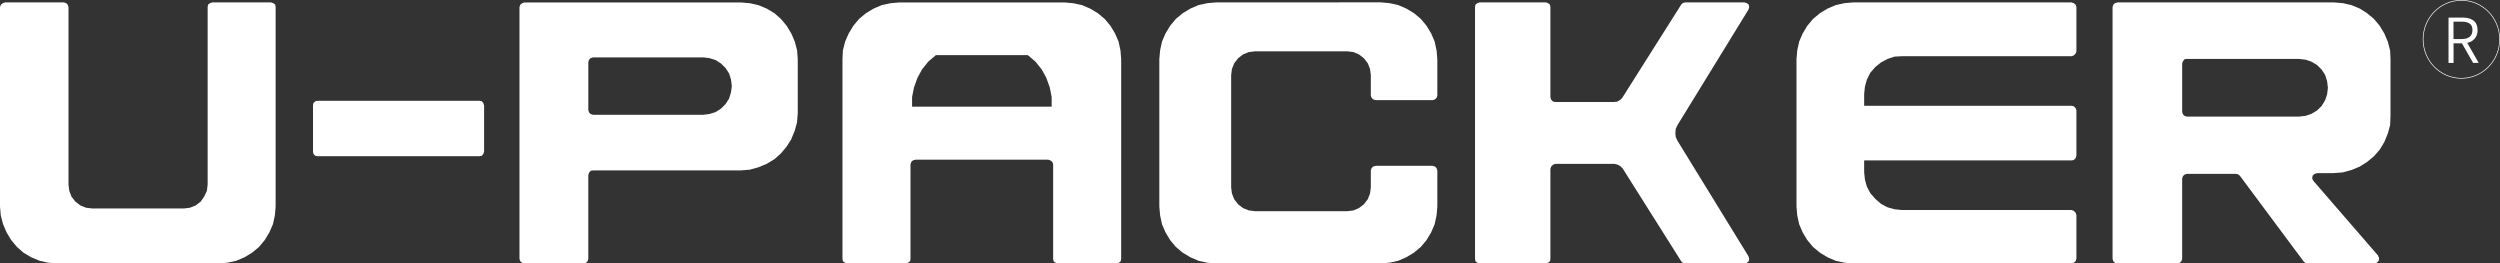 <svg id="logo" data-name="logo" xmlns="http://www.w3.org/2000/svg" viewBox="0 0 1190.71 125.49"><rect x="0" y="0" width="1190.71" height="125.49" fill="#333333" stroke="none"/><defs><style>.cls-1{fill:none;stroke:#fff;stroke-width:0.31px;}.cls-2{fill:#fff;}.cls-3{fill:#fff;}</style></defs><ellipse class="cls-1" cx="1172.32" cy="18.73" rx="18.23" ry="18.57"/><path class="cls-2" d="M1180.56,387.15l-5.47-9.56a5.79,5.79,0,0,0,4.92-6c0-4.42-3-6-7.33-6h-6.49v21.59h2.4v-9.32h4l5.31,9.32Zm-12-19.62h3.71c3.42,0,5.31,1.06,5.31,4s-1.89,4.28-5.31,4.28h-3.71Z" transform="translate(0 -357.21)"/><polygon class="cls-3" points="230.57 50.22 230.21 49.12 229.48 48.21 228.38 48.02 151.28 48.02 150.18 48.21 149.26 49.12 149.08 50.22 149.08 72.2 149.26 73.3 150.18 74.21 151.28 74.39 228.38 74.39 229.48 74.21 230.21 73.3 230.57 72.2 230.57 50.22"/><polygon class="cls-3" points="887.87 82.09 887.87 76.41 923.4 76.41 927.79 76.41 986.58 76.41 987.68 76.23 988.6 75.31 988.96 74.21 988.96 52.6 988.6 51.5 987.68 50.59 986.58 50.4 927.79 50.4 923.4 50.4 887.87 50.4 887.87 44.73 888.24 41.25 889.15 37.95 890.8 34.65 893.18 31.91 895.93 29.71 899.04 28.06 902.34 26.96 905.82 26.78 923.4 26.78 927.79 26.78 986.58 26.78 987.68 26.41 988.6 25.5 988.96 24.4 988.96 3.34 988.6 2.24 987.68 1.5 986.58 1.14 927.79 1.14 923.4 1.14 882.74 1.14 878.53 1.5 874.32 2.42 870.47 4.07 866.81 6.27 863.51 9.01 860.76 12.31 858.57 15.97 856.92 19.82 856 24.03 855.64 28.24 855.64 98.39 856 102.6 856.92 106.81 858.57 110.66 860.76 114.32 863.51 117.62 866.81 120.36 870.47 122.56 874.32 124.21 878.53 125.13 882.74 125.49 923.4 125.49 927.79 125.49 986.58 125.49 987.68 125.13 988.6 124.39 988.96 123.29 988.96 102.42 988.6 101.32 987.68 100.4 986.58 100.03 927.79 100.03 923.4 100.03 905.82 100.03 902.34 99.67 899.04 98.75 895.93 97.11 893.18 94.72 890.8 91.98 889.15 88.86 888.24 85.57 887.87 82.09"/><polygon class="cls-3" points="753.08 78.06 740.81 78.06 739.71 78.42 738.79 79.34 738.43 80.44 738.43 123.29 738.24 124.39 737.33 125.13 736.23 125.49 704.73 125.49 703.63 125.13 702.72 124.39 702.53 123.29 702.53 3.34 702.72 2.24 703.63 1.5 704.73 1.14 736.23 1.14 737.33 1.5 738.24 2.24 738.43 3.34 738.43 46.37 738.79 47.47 739.71 48.39 740.81 48.57 753.08 48.57 757.66 48.57 768.83 48.57 770.29 48.39 771.58 47.66 772.67 46.56 800.7 2.24 801.43 1.5 802.53 1.14 830.91 1.14 832.01 1.5 832.93 2.24 833.11 3.52 832.74 4.62 798.86 59.74 798.13 61.39 797.95 63.41 798.13 65.24 798.86 66.89 832.74 122.01 833.11 123.11 832.93 124.39 832.01 125.13 830.91 125.49 802.53 125.49 801.43 125.13 800.7 124.39 772.86 80.26 771.76 79.16 770.48 78.42 769.01 78.06 757.66 78.06 753.08 78.06"/><path class="cls-3" d="M101.09,358.35l-1.09.37-.92.73-.18,1.1v84.61l-.37,2.93-1.28,2.75-1.65,2.38-2.38,1.83-2.75,1.1-2.93.36H44L41,456.15l-2.74-1.1-2.38-1.83-1.84-2.38L33,448.09l-.37-2.93V360.55l-.37-1.1-.73-.73-1.1-.37h-28l-1.1.37-.91.73L0,360.55V455.6l.37,4.21L1.46,464l1.65,3.85,2.2,3.66,2.75,3.3,3.11,2.74,3.66,2.2,4,1.65,4,.92,4.22.36h77.1l4.21-.36,4.21-.92,3.85-1.65,3.66-2.2,3.3-2.74,2.74-3.3,2.2-3.66L130,464l.92-4.21.36-4.21V360.55l-.18-1.1-.92-.73-1.1-.37Zm520.86,0H579.28l-4.22.37-4.21.91L567,361.28l-3.67,2.2-3.29,2.74-2.75,3.3-2.2,3.66L553.45,377l-.91,4.21-.37,4.21V455.6l.37,4.21.91,4.21,1.65,3.85,2.2,3.66,2.75,3.3,3.29,2.74,3.67,2.2,3.84,1.65,4.21.92,4.22.36h78.2l4.21-.36,4.21-.92,3.85-1.65,3.66-2.2,3.3-2.74,2.74-3.3,2.2-3.66L683.3,464l.92-4.21.36-4.21V438.38l-.36-1.1-.74-.73-1.1-.36h-27.1l-1.28.36-.74.73-.36,1.1v8.06l-.37,2.93-1.09,2.75-1.84,2.38-2.38,1.83-2.56,1.1-2.93.37h-44l-2.93-.37-2.74-1.1-2.38-1.83-1.84-2.38-1.09-2.75-.37-2.93V393l.37-2.93,1.09-2.74,1.84-2.38,2.38-1.84,2.74-1.09,2.93-.37h44l2.93.37,2.56,1.09,2.38,1.84,1.84,2.38,1.09,2.74.37,2.93v9.71l.36,1.1.74.73,1.28.37h27.1l1.1-.37.74-.73.36-1.1V385.45l-.36-4.21L683.3,377l-1.65-3.85-2.2-3.66-2.74-3.3-3.3-2.74-3.66-2.2-3.85-1.65-4.21-.91-4.21-.37Z" transform="translate(0 -357.21)"/><path class="cls-3" d="M1108.37,402.12l-.91,2.75-1.65,2.75-2.2,2.19-2.75,1.65-2.74.92-3.12.36h-53.47l-1.1-.36-.74-.74-.36-1.09V387.47l.36-1.1.74-.92,1.1-.18H1095l3.12.37,2.74.91,2.75,1.65,2.2,2.2,1.65,2.56.91,2.93.37,3.12Zm30-20.88-1.1-4.21-1.65-3.85-2.2-3.66-2.74-3.3-3.3-2.74-3.48-2.2-4-1.65-4-.91-4.39-.37H1008.56l-1.28.37-.73.73-.37,1.1v120l.37,1.09.73.74,1.28.36h28.57l1.1-.36.73-.74.37-1.09V442.23l.36-1.1.74-.73,1.1-.37H1065l.91.18.92.74,30.4,40.84.92.73.91.18h31.87l1.1-.36.91-.92.19-1.28-.55-1.28-30.77-35.53-.55-1.1.18-1.28.92-.92,1.28-.37h7.88l4.39-.36,4-1.1,4-1.65,3.48-2.2,3.3-2.74,2.74-3.12,2.2-3.66,1.65-4,1.1-4,.18-4.39V385.45Z" transform="translate(0 -357.21)"/><path class="cls-3" d="M500.89,408H434.41V403.4l.92-4.58,1.65-4.57,2.19-4,2.93-3.67,3.67-3.11h43.77l3.66,3.11,2.93,3.67,2.2,4,1.65,4.57.91,4.58Zm32.78-26.74-.91-4.21-1.65-3.85-2.2-3.66-2.74-3.3-3.3-2.74-3.66-2.2-3.85-1.65-4.21-.91-4.21-.37H428.37l-4.21.37-4.22.91-3.84,1.65-3.66,2.2-3.3,2.74-2.75,3.3-2.2,3.66L402.54,377l-1.09,4.21-.19,4.21v95.06l.19,1.09.91.74,1.1.36h28l1.1-.36.92-.74.18-1.09V435.45l.36-1.1.74-.73,1.28-.36h63.18l1.1.36.92.73.36,1.1v45.06l.19,1.09.91.74,1.1.36h28l1.1-.36.92-.74.18-1.09V385.45Zm-185.52,20-.91,2.93-1.65,2.56-2.2,2.2-2.56,1.65-2.93.91-2.93.37H282.4l-1.09-.37-.74-.73-.36-1.1V386.74l.36-1.1.74-.73,1.09-.37H335l2.93.37,2.93.91,2.56,1.65,2.2,2.2,1.65,2.56.91,2.93.37,3.12Zm31.5-20-1.1-4.21-1.65-3.85-2.19-3.66-2.75-3.3-3.11-2.74-3.67-2.2-4-1.65-4-.91-4.4-.37H249.8l-1.09.37-.92.73-.37,1.1v120l.37,1.09.92.74,1.09.36H278l1.1-.36.73-.74.37-1.09V440.58l.36-1.1.74-.91,1.09-.19h70.33l4.4-.36,4-1.1,4-1.65,3.67-2.2,3.11-2.75,2.75-3.29,2.19-3.48,1.65-4,1.1-4,.37-4.4V385.45Z" transform="translate(0 -357.21)"/></svg>